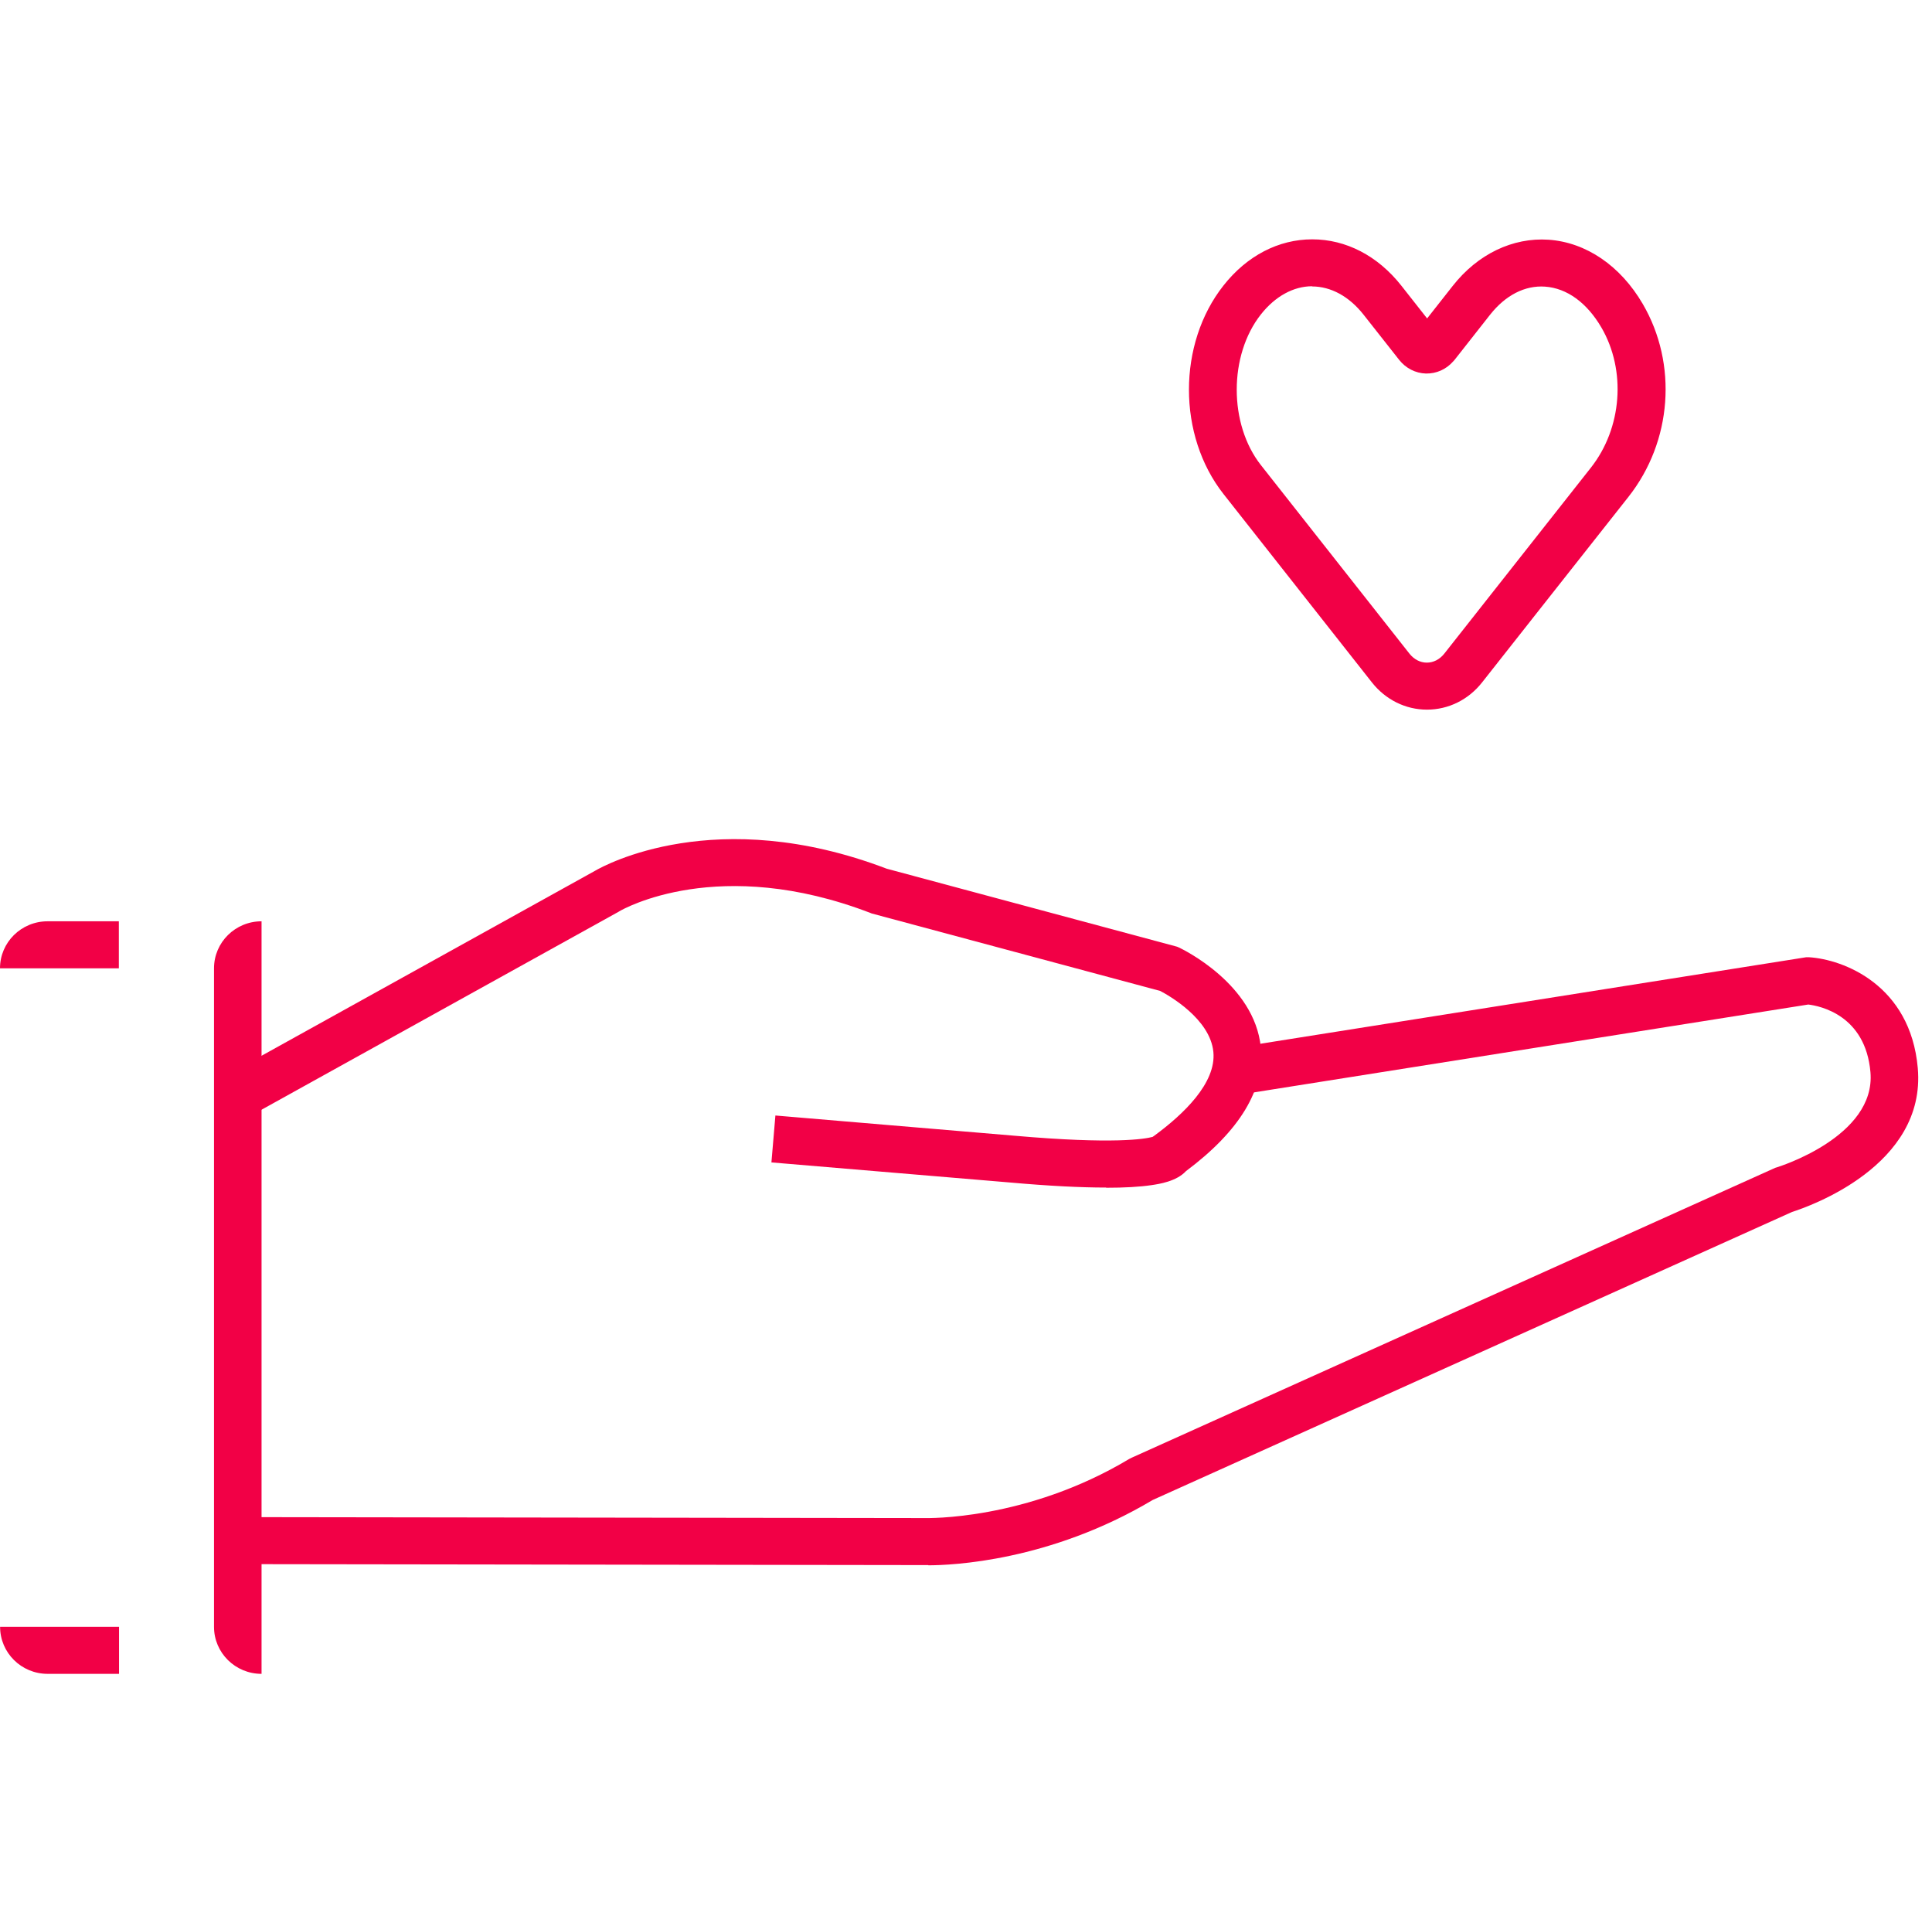 <svg width="101" height="100" viewBox="0 0 101 100" fill="none" xmlns="http://www.w3.org/2000/svg">
<path d="M6.218 50.612H0C0 49.252 1.115 48.155 2.485 48.155H6.213V50.612H6.218Z" fill="#F20046"/>
<path d="M13.673 87.49C12.298 87.49 11.188 86.388 11.188 85.033V50.612C11.188 49.252 12.303 48.155 13.673 48.155V87.49Z" fill="#F20046"/>
<path d="M2.49 87.49C1.115 87.49 0.005 86.388 0.005 85.033H6.223V87.49H2.49Z" fill="#F20046"/>
<path d="M57.831 62.072C56.491 62.072 54.821 61.987 52.83 61.81L40.328 60.758L40.536 58.306L53.039 59.363C58.253 59.821 59.868 59.529 60.255 59.424L60.362 59.348C61.849 58.255 63.59 56.614 63.432 54.983C63.264 53.255 61.105 52.032 60.652 51.795L45.573 47.747L45.512 47.722C37.578 44.67 32.587 47.51 32.378 47.631L32.348 47.651L13.037 58.356L11.82 56.211L31.115 45.511C31.589 45.234 37.44 42.007 46.352 45.405L61.538 49.484L61.64 49.529C61.803 49.605 65.587 51.422 65.913 54.746C66.126 56.936 64.813 59.111 62.002 61.211C61.497 61.755 60.596 61.886 60.194 61.946C59.578 62.037 58.788 62.082 57.826 62.082L57.831 62.072Z" fill="#F20046"/>
<path d="M48.527 81.805C48.415 81.805 48.338 81.805 48.297 81.805L12.431 81.755V79.298L48.364 79.348C48.415 79.348 53.645 79.489 59.033 76.257L59.165 76.191L92.806 61.04L92.888 61.015C92.939 61 98.077 59.419 97.782 56.04C97.522 53.064 95.154 52.581 94.533 52.505L64.889 57.203L64.497 54.776L94.426 50.033H94.558C96.361 50.139 99.875 51.478 100.257 55.828C100.705 60.939 94.543 63.074 93.687 63.346L60.26 78.402C54.872 81.614 49.728 81.816 48.527 81.816V81.805Z" fill="#F20046"/>
<path d="M74.595 37.092C73.48 37.092 72.436 36.573 71.723 35.672L63.962 25.823C61.553 22.762 61.553 17.973 63.962 14.922C65.189 13.366 66.839 12.51 68.601 12.51C70.363 12.51 72.019 13.366 73.251 14.922L74.606 16.644L75.95 14.937C77.259 13.275 79.087 12.404 80.956 12.53C82.916 12.666 84.714 13.889 85.88 15.888C87.714 19.03 87.413 23.079 85.132 25.969C83.528 28.003 81.924 30.038 80.319 32.067L77.473 35.677C76.76 36.578 75.716 37.092 74.6 37.092H74.595ZM68.596 14.962C67.619 14.962 66.666 15.486 65.918 16.432C64.232 18.567 64.232 22.172 65.918 24.312L73.679 34.161C73.918 34.464 74.244 34.635 74.59 34.635C74.936 34.635 75.262 34.469 75.502 34.167L78.349 30.556C79.953 28.522 81.557 26.488 83.161 24.453C84.801 22.379 85.025 19.363 83.716 17.117C82.957 15.818 81.913 15.063 80.772 14.982C79.718 14.907 78.705 15.43 77.9 16.447L76.042 18.809C76.042 18.809 76.001 18.859 75.975 18.884C75.604 19.307 75.094 19.534 74.544 19.524C73.999 19.509 73.49 19.247 73.144 18.809L71.275 16.437C70.526 15.491 69.574 14.972 68.591 14.972L68.596 14.962Z" fill="#F20046"/>
</svg>
